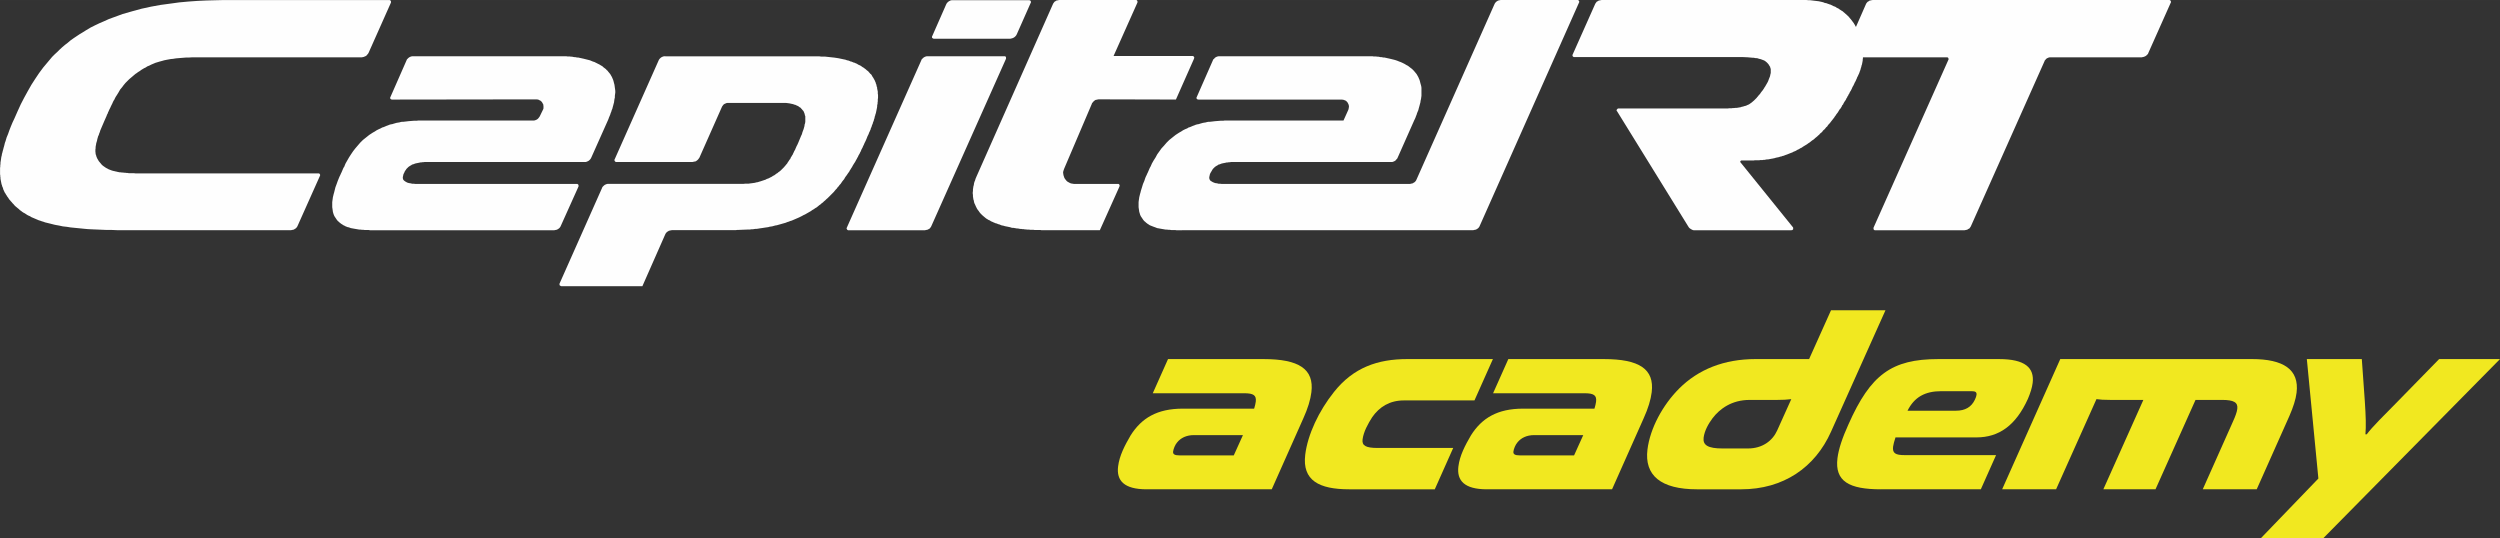 <?xml version="1.0" encoding="UTF-8"?> <svg xmlns="http://www.w3.org/2000/svg" xmlns:xlink="http://www.w3.org/1999/xlink" xmlns:xodm="http://www.corel.com/coreldraw/odm/2003" xml:space="preserve" width="69.153mm" height="14.885mm" version="1.1" style="shape-rendering:geometricPrecision; text-rendering:geometricPrecision; image-rendering:optimizeQuality; fill-rule:evenodd; clip-rule:evenodd" viewBox="0 0 1446.57 311.36"><rect x="0" y="0" width="1446.57" height="311.36" fill="#333333" stroke="none"/> <defs> <style type="text/css"> .fil0 {fill:#FEFEFE} .fil1 {fill:#F1E820;fill-rule:nonzero} </style> </defs> <g id="Слой_x0020_1">  <path class="fil0" d="M631.77 60.07l-16.03 37.56 -0.25 0.73 -0.24 0.73 -0.12 0.73 0.12 0.86 0.12 0.73 0.24 0.74 0.25 0.74 0.36 0.6 0.49 0.62 0.49 0.61 0.62 0.49 0.73 0.37 0.61 0.36 0.74 0.24 0.85 0.13 0.74 0.12 25.32 0 0.25 0 0.24 0 0.24 0.24 0.12 0.12 0.12 0.24 0.13 0.25 -0.13 0.24 0 0.36 -11.38 25.33 -28.14 0 -0.98 0 -0.97 0 -0.99 0 -1.1 0 -0.49 0 -0.49 0 -0.61 0 -0.61 -0.13 -0.49 0 -0.61 0 -0.61 0 -0.62 0 -0.6 0 -0.49 0 -0.62 -0.12 -0.6 0 -0.73 0 -0.62 0 -0.62 -0.12 -0.6 0 -0.61 0 -0.62 -0.12 -0.61 0 -0.61 -0.13 -0.74 0 -0.61 -0.12 -0.61 0 -0.73 -0.13 -0.62 -0.13 -0.6 0 -0.61 -0.12 -0.74 -0.12 -0.61 -0.12 -0.62 0 -0.73 -0.13 -0.62 -0.24 -0.61 -0.12 -0.61 -0.13 -0.61 -0.12 -0.61 -0.12 -0.61 -0.12 -0.74 -0.24 -0.6 -0.12 -0.62 -0.12 -0.61 -0.25 -0.49 -0.24 -0.62 -0.13 -0.6 -0.24 -0.61 -0.25 -0.61 -0.12 -0.49 -0.24 -0.62 -0.24 -0.49 -0.25 -0.61 -0.24 -0.49 -0.24 -0.49 -0.37 -0.62 -0.25 -0.49 -0.24 -0.49 -0.36 -0.49 -0.25 -0.74 -0.61 -0.73 -0.61 -0.73 -0.62 -0.61 -0.6 -0.61 -0.62 -0.49 -0.61 -0.49 -0.73 -0.49 -0.61 -0.49 -0.74 -0.37 -0.74 -0.36 -0.73 -0.36 -0.85 -0.37 -0.74 -0.24 -0.74 -0.13 -0.85 -0.25 -0.73 -0.12 -0.86 -0.13 -0.86 0 -0.86 -0.12 -0.72 0 -0.74 0.12 -0.86 0 -0.85 0.13 -0.86 0.12 -0.86 0.25 -0.85 0.13 -0.98 0.24 -0.86 0.37 -0.85 0.24 -0.86 0.36 -0.85 0.37 -0.86 44.04 -99.34 0.24 -0.49 0.37 -0.49 0.37 -0.49 0.49 -0.25 0.49 -0.37 0.61 -0.12 0.61 -0.13 0.62 -0.12 44.16 0 0.25 0 0.24 0.12 0.24 0.13 0.12 0.24 0.13 0.24 0 0.25 0 0.24 0 0.24 -13.83 30.96 45.63 0 0.25 0 0.24 0.12 0.24 0.12 0.12 0.24 0.12 0.13 0.13 0.25 -0.13 0.24 0 0.36 -10.52 23.74 -44.78 -0.12 -0.61 0.12 -0.61 0.13 -0.61 0.13 -0.49 0.36 -0.49 0.37 -0.36 0.49 -0.49 0.49 -0.24 0.49zm-246.77 -27.53l-0.61 0 -0.61 0.12 -0.61 0.24 -0.49 0.25 -0.49 0.37 -0.49 0.49 -0.37 0.49 -0.24 0.49 -25.45 57.25 -0.13 0.24 0 0.25 0.13 0.24 0.12 0.24 0.13 0.24 0.24 0.13 0.24 0.13 0.24 0 44.17 0 0.6 -0.13 0.62 -0.13 0.62 -0.12 0.49 -0.36 0.49 -0.37 0.36 -0.37 0.37 -0.49 0.36 -0.49 12.97 -29.24 0.24 -0.49 0.37 -0.49 0.37 -0.49 0.49 -0.37 0.61 -0.25 0.49 -0.24 0.61 -0.12 0.61 0 31.08 0 0.6 0 0.86 0 0.85 0 0.98 0.12 0.98 0.13 1.11 0.24 0.6 0.12 0.49 0.12 0.62 0.25 0.6 0.12 0.49 0.24 0.49 0.24 0.61 0.24 0.49 0.37 0.49 0.36 0.49 0.25 0.37 0.49 0.36 0.36 0.37 0.49 0.48 0.49 0.25 0.49 0.24 0.61 0.24 0.61 0.13 0.73 0.25 0.62 0 0.86 0 0.73 0 0.73 0 0.85 -0.12 0.86 -0.26 0.73 -0.12 0.98 -0.24 0.86 -0.24 0.85 -0.37 0.98 -0.36 0.98 -0.12 0.49 -0.13 0.49 -0.24 0.49 -0.24 0.49 -0.86 2.08 -0.86 2.08 -0.24 0.49 -0.25 0.62 -0.37 0.61 -0.24 0.61 -0.24 0.49 -0.25 0.62 -0.24 0.6 -0.36 0.49 -0.25 0.61 -0.24 0.49 -0.24 0.49 -0.25 0.61 -0.37 0.49 -0.24 0.49 -0.37 0.49 -0.24 0.6 -0.24 0.5 -0.37 0.36 -0.36 0.61 -0.24 0.36 -0.37 0.49 -0.24 0.49 -0.36 0.49 -0.37 0.37 -0.36 0.49 -0.37 0.37 -0.36 0.49 -0.37 0.37 -0.37 0.37 -0.49 0.49 -0.37 0.36 -0.36 0.37 -0.74 0.62 -0.86 0.6 -0.36 0.37 -0.49 0.24 -0.49 0.37 -0.5 0.37 -0.48 0.36 -0.61 0.24 -0.49 0.37 -0.62 0.36 -0.61 0.26 -0.6 0.36 -0.62 0.24 -0.73 0.24 -0.6 0.37 -0.74 0.24 -0.73 0.24 -0.73 0.25 -0.74 0.24 -0.85 0.24 -0.73 0.25 -0.86 0.13 -0.85 0.24 -0.86 0.12 -0.85 0.12 -0.98 0.12 -0.86 0.13 -0.98 0 -0.98 0 -0.98 0.12 -78.07 0 -0.6 0 -0.61 0.13 -0.61 0.24 -0.49 0.24 -0.49 0.37 -0.49 0.49 -0.37 0.37 -0.24 0.6 -24.58 55.3 0 0.26 0 0.24 0 0.24 0.12 0.24 0.12 0.12 0.24 0.13 0.24 0.12 0.25 0.12 46.98 0 13.22 -29.98 0.24 -0.48 0.37 -0.49 0.49 -0.49 0.49 -0.25 0.49 -0.36 0.62 -0.13 0.49 -0.12 0.73 -0.12 33.03 0 0.61 0 0.73 0 0.61 0 0.73 0 0.62 0 0.61 0 0.73 -0.13 0.73 0 2.95 -0.12 3.05 -0.12 0.74 0 0.73 -0.12 0.86 0 0.73 -0.13 0.86 -0.12 0.73 0 0.86 -0.13 0.74 -0.13 0.86 -0.12 0.85 -0.12 0.73 -0.12 0.86 -0.13 0.85 -0.12 0.86 -0.12 0.85 -0.25 0.85 -0.12 0.74 -0.12 0.85 -0.24 0.85 -0.24 0.86 -0.12 0.86 -0.25 0.86 -0.24 0.86 -0.24 0.85 -0.25 0.86 -0.24 0.86 -0.24 0.86 -0.37 0.86 -0.25 0.86 -0.36 0.85 -0.24 0.86 -0.37 0.85 -0.36 0.86 -0.37 0.85 -0.37 0.86 -0.37 0.98 -0.49 0.73 -0.36 0.85 -0.49 0.86 -0.37 0.85 -0.49 0.86 -0.49 0.86 -0.49 0.85 -0.49 0.86 -0.62 0.85 -0.48 0.85 -0.61 0.86 -0.49 0.74 -0.61 0.73 -0.61 0.74 -0.49 0.62 -0.6 0.73 -0.5 0.6 -0.61 0.74 -0.6 0.61 -0.62 0.73 -0.62 0.61 -0.6 0.62 -0.61 0.6 -0.61 0.61 -0.61 0.61 -0.61 0.61 -0.61 0.49 -0.61 0.61 -0.73 0.61 -0.61 0.49 -0.73 0.61 -0.61 0.49 -0.73 0.61 -0.61 0.49 -0.73 0.49 -0.73 0.49 -0.61 0.61 -0.73 0.37 -0.73 0.49 -0.74 0.49 -0.62 0.49 -0.73 0.49 -0.74 0.49 -0.6 0.37 -0.74 0.49 -0.74 0.36 -0.61 0.49 -0.73 0.37 -0.73 0.37 -0.61 0.37 -0.61 0.49 -0.73 0.36 -0.61 0.37 -0.73 0.37 -0.61 0.37 -0.74 0.37 -0.61 0.24 -0.6 0.36 -0.62 0.37 -0.61 0.24 -0.6 0.37 -0.62 0.24 -0.62 0.24 -0.6 0.36 -0.61 0.25 -0.5 0.24 -0.6 0.24 -0.49 0.25 -0.49 0.24 -0.62 0.24 -0.49 0.24 -0.49 0.25 -0.49 0.37 -0.85 0.36 -0.86 0.37 -0.98 0.49 -0.98 0.25 -0.49 0.12 -0.49 0.24 -0.49 0.24 -0.49 0.25 -0.6 0.24 -0.5 0.12 -0.6 0.24 -0.49 0.25 -0.61 0.12 -0.49 0.24 -0.61 0.24 -0.49 0.13 -0.61 0.25 -0.62 0.24 -0.6 0.12 -0.62 0.24 -0.62 0.13 -0.61 0.12 -0.6 0.24 -0.62 0.12 -0.61 0.24 -0.6 0.12 -0.61 0.13 -0.62 0.12 -0.61 0.13 -0.61 0.12 -0.61 0.12 -0.73 0 -0.61 0.12 -0.61 0.13 -0.6 0 -0.62 0.12 -0.61 0 -0.6 0 -0.61 0.13 -0.74 0 -0.6 0 -0.62 0 -0.61 -0.13 -0.61 0 -0.62 0 -0.61 -0.12 -0.61 -0.13 -0.61 -0.12 -0.5 0 -0.6 -0.24 -0.61 -0.13 -0.62 -0.12 -0.6 -0.24 -0.49 -0.13 -0.62 -0.24 -0.49 -0.24 -0.61 -0.25 -0.48 -0.36 -0.62 -0.24 -0.49 -0.37 -0.49 -0.36 -0.61 -0.24 -0.48 -0.37 -0.5 -0.49 -0.36 -0.37 -0.49 -0.37 -0.36 -0.37 -0.49 -0.49 -0.37 -0.49 -0.37 -0.37 -0.37 -0.49 -0.37 -0.49 -0.36 -0.49 -0.37 -0.49 -0.25 -0.49 -0.36 -0.49 -0.37 -0.49 -0.24 -0.49 -0.24 -0.61 -0.25 -0.49 -0.36 -0.49 -0.24 -0.62 -0.25 -0.49 -0.24 -0.61 -0.13 -0.49 -0.24 -0.61 -0.25 -0.61 -0.12 -0.49 -0.24 -0.61 -0.24 -0.61 -0.12 -0.49 -0.13 -0.6 -0.24 -0.61 -0.13 -0.61 -0.12 -0.6 -0.13 -2.33 -0.49 -2.32 -0.36 -2.34 -0.25 -2.2 -0.24 -1.1 -0.12 -0.98 0 -1.1 0 -0.98 -0.12 -0.97 0 -0.86 0 -0.86 0 -0.85 0 -85.64 0zm298.89 100.69l-0.86 0 -0.73 0 -0.86 0 -0.73 0 -0.73 -0.13 -0.73 0 -0.86 0 -0.73 0 -0.73 -0.12 -0.74 0 -0.85 -0.12 -0.74 0 -0.74 -0.12 -0.73 -0.13 -0.73 -0.12 -0.73 -0.13 -0.74 -0.13 -0.62 -0.12 -0.73 -0.12 -0.61 -0.24 -0.6 -0.24 -0.74 -0.25 -0.6 -0.24 -0.62 -0.24 -0.61 -0.24 -0.61 -0.26 -0.49 -0.36 -0.62 -0.37 -0.48 -0.37 -0.49 -0.37 -0.49 -0.49 -0.49 -0.36 -0.62 -0.73 -0.49 -0.74 -0.49 -0.73 -0.49 -0.74 -0.37 -0.86 -0.24 -0.85 -0.24 -0.74 -0.13 -0.98 -0.13 -0.85 -0.12 -0.85 0 -0.99 0 -0.97 0 -0.99 0.12 -0.97 0.13 -0.86 0.13 -0.98 0.24 -0.98 0.24 -0.98 0.25 -0.85 0.24 -0.98 0.61 -1.96 0.6 -1.96 0.74 -1.71 0.61 -1.83 0.37 -0.86 0.37 -0.73 0.37 -0.86 0.36 -0.73 0.37 -0.86 0.37 -0.86 0.37 -0.86 0.49 -0.85 0.37 -0.86 0.37 -0.85 0.49 -0.86 0.49 -0.86 1.1 -1.72 0.98 -1.83 1.23 -1.71 1.22 -1.71 1.47 -1.59 1.46 -1.71 1.59 -1.58 1.83 -1.47 1.84 -1.46 2.08 -1.35 1.1 -0.61 1.1 -0.73 1.23 -0.61 1.22 -0.49 0.73 -0.49 0.86 -0.24 0.86 -0.37 0.85 -0.37 0.73 -0.24 0.86 -0.37 0.86 -0.24 0.86 -0.13 0.74 -0.24 0.85 -0.25 0.86 -0.24 0.73 -0.12 0.86 -0.13 0.86 -0.24 0.74 -0.13 0.85 0 3.06 -0.36 3.05 -0.24 0.74 0 0.86 0 0.73 -0.12 0.73 0 0.73 0 0.73 0 0.61 0 0.86 0 65.21 0 2.82 -6.24 0.24 -0.98 0.12 -1.11 -0.24 -0.98 -0.49 -0.98 -0.24 -0.36 -0.36 -0.37 -0.37 -0.37 -0.49 -0.24 -0.98 -0.37 -0.99 -0.13 -82.95 0 -0.37 -0.12 -0.25 0 -0.24 -0.24 -0.12 -0.12 -0.13 -0.24 0 -0.25 0 -0.24 0.13 -0.24 9.3 -21.17 0.25 -0.61 0.49 -0.36 0.37 -0.49 0.49 -0.37 0.49 -0.25 0.61 -0.24 0.61 -0.12 0.62 0 84.28 0 0.62 0 0.86 0 0.6 0 0.74 0 0.73 0 0.74 0 0.6 0.12 0.73 0 0.61 0 0.73 0.12 0.62 0 0.61 0.12 0.61 0.13 0.61 0 0.6 0.13 0.61 0.12 0.62 0 0.49 0.12 0.62 0.13 0.49 0.12 0.61 0.12 0.49 0.12 0.6 0.13 0.49 0.12 0.98 0.24 0.99 0.25 0.85 0.25 0.98 0.36 0.85 0.36 0.73 0.25 0.86 0.37 0.73 0.36 0.74 0.37 0.6 0.36 0.61 0.37 0.73 0.36 0.49 0.37 0.61 0.49 0.49 0.37 0.49 0.37 0.49 0.36 0.37 0.49 0.49 0.37 0.36 0.49 0.62 0.73 0.61 0.74 0.49 0.86 0.49 0.85 0.36 0.86 0.37 0.85 0.25 0.86 0.24 0.98 0.24 0.85 0.24 0.86 0.14 0.98 0 0.85 0 0.98 0 0.98 0 0.86 0 0.98 -0.14 0.98 -0.11 0.85 -0.24 0.98 -0.12 0.98 -0.24 0.86 -0.25 0.97 -0.24 0.86 -0.24 0.86 -0.24 0.98 -0.37 0.86 -0.36 0.86 -0.24 0.85 -0.37 0.86 -0.24 0.73 -0.37 0.86 -0.37 0.74 -9.66 21.77 -0.24 0.49 -0.49 0.49 -0.37 0.49 -0.49 0.37 -0.49 0.24 -0.61 0.25 -0.49 0.13 -0.6 0 -91.87 0 -0.74 0 -0.85 0.12 -0.49 0 -0.49 0.12 -0.61 0 -0.49 0.12 -0.61 0.13 -0.62 0.12 -0.6 0.12 -0.61 0.13 -0.61 0.24 -0.6 0.24 -0.62 0.12 -0.49 0.37 -0.86 0.48 -0.74 0.5 -0.61 0.6 -0.62 0.62 -0.37 0.61 -0.35 0.61 -0.37 0.61 -0.36 0.62 -0.25 0.6 -0.13 0.61 -0.12 0.49 -0.12 0.6 0 0.49 0.12 0.61 0.25 0.49 0.37 0.49 0.62 0.36 0.6 0.37 0.86 0.37 0.73 0.24 0.98 0.12 0.86 0.24 0.86 0 0.97 0.12 108.88 0 0.61 -0.12 0.49 -0.13 0.61 -0.12 0.49 -0.37 0.48 -0.24 0.49 -0.49 0.37 -0.49 0.24 -0.49 45.15 -101.55 0.24 -0.49 0.37 -0.49 0.49 -0.49 0.37 -0.25 0.61 -0.37 0.49 -0.12 0.61 -0.13 0.62 -0.12 44.28 0 0.13 0 0.25 0.12 0.24 0.13 0.12 0.24 0.13 0.24 0.12 0.25 0 0.24 -0.12 0.24 -57.51 129.32 -0.24 0.49 -0.36 0.49 -0.49 0.49 -0.49 0.26 -0.49 0.36 -0.61 0.12 -0.61 0.12 -0.49 0.13 -168.46 0zm-95.55 -113.41l8.08 -18.23 0.12 -0.24 0 -0.24 -0.12 -0.37 0 -0.12 -0.25 -0.25 -0.24 -0.12 -0.24 -0.13 -0.13 0 -44.29 0 -0.61 0 -0.62 0.13 -0.49 0.24 -0.49 0.24 -0.62 0.49 -0.36 0.37 -0.37 0.49 -0.24 0.49 -8.07 18.35 -0.12 0.13 0 0.24 0 0.37 0.12 0.25 0.12 0.13 0.24 0.12 0.24 0.13 0.25 0.12 44.28 0 0.49 -0.12 0.61 -0.13 0.61 -0.24 0.49 -0.25 0.49 -0.37 0.49 -0.49 0.36 -0.48 0.25 -0.49zm-97.38 113.41l44.17 0 0.61 -0.13 0.61 -0.12 0.49 -0.12 0.61 -0.36 0.49 -0.26 0.37 -0.49 0.37 -0.49 0.24 -0.49 43.18 -96.77 0 -0.37 0 -0.24 0 -0.24 -0.12 -0.25 -0.12 -0.12 -0.25 -0.24 -0.24 0 -0.24 0 -44.17 0 -0.61 0 -0.61 0.12 -0.61 0.24 -0.49 0.25 -0.49 0.37 -0.49 0.49 -0.37 0.36 -0.24 0.61 -43.07 96.77 -0.12 0.24 0 0.24 0.12 0.26 0.13 0.24 0.12 0.24 0.24 0.12 0.24 0.13 0.25 0zm-148.88 -41.96l-0.25 0.49 -0.37 0.49 -0.49 0.49 -0.48 0.37 -0.5 0.24 -0.6 0.25 -0.49 0.13 -0.6 0 -91.89 0 -0.73 0 -0.85 0.12 -0.5 0 -0.61 0.12 -0.49 0 -0.49 0.12 -0.61 0.13 -0.61 0.12 -0.62 0.12 -0.6 0.13 -0.62 0.24 -0.61 0.24 -0.61 0.12 -0.49 0.37 -0.85 0.48 -0.73 0.5 -0.62 0.6 -0.61 0.62 -0.37 0.61 -0.49 0.61 -0.24 0.61 -0.37 0.73 -0.25 0.49 -0.12 0.61 -0.12 0.49 -0.12 0.6 0 0.49 0.12 0.61 0.24 0.49 0.5 0.49 0.49 0.36 0.61 0.37 0.73 0.37 0.86 0.24 0.85 0.12 0.98 0.24 0.86 0 0.98 0.12 93.47 0 0.24 0 0.24 0.13 0.25 0.12 0.12 0.25 0.13 0.24 0 0.25 0 0.24 0 0.24 -10.29 22.88 -0.24 0.49 -0.37 0.49 -0.49 0.49 -0.49 0.26 -0.49 0.36 -0.49 0.12 -0.6 0.12 -0.62 0.13 -103.5 0 -0.73 0 -0.73 0 -0.86 0 -0.74 0 -0.73 -0.13 -0.85 0 -0.73 0 -0.74 0 -0.74 -0.12 -0.85 0 -0.74 -0.12 -0.73 0 -0.74 -0.12 -0.73 -0.13 -0.73 -0.12 -0.74 -0.13 -0.73 -0.13 -0.62 -0.12 -0.73 -0.12 -0.6 -0.24 -0.73 -0.24 -0.62 -0.12 -0.61 -0.25 -0.6 -0.24 -0.62 -0.36 -0.6 -0.26 -0.49 -0.36 -0.62 -0.37 -0.49 -0.37 -0.49 -0.37 -0.49 -0.49 -0.49 -0.36 -0.61 -0.73 -0.49 -0.74 -0.49 -0.73 -0.48 -0.74 -0.37 -0.86 -0.24 -0.73 -0.24 -0.86 -0.13 -0.98 -0.12 -0.85 -0.13 -0.85 0 -0.99 0 -0.97 0 -0.99 0.13 -0.97 0.12 -0.86 0.13 -0.98 0.24 -0.98 0.24 -0.98 0.25 -0.85 0.24 -0.98 0.49 -1.96 0.73 -1.96 0.61 -1.71 0.74 -1.83 0.37 -0.86 0.37 -0.73 0.37 -0.86 0.36 -0.73 0.37 -0.86 0.36 -0.86 0.37 -0.86 0.49 -0.73 0.37 -0.98 0.37 -0.85 0.49 -0.86 0.49 -0.86 0.98 -1.72 1.1 -1.71 1.23 -1.83 1.22 -1.59 1.47 -1.72 1.47 -1.71 1.59 -1.58 1.84 -1.47 1.83 -1.46 2.08 -1.35 1.1 -0.61 1.1 -0.73 1.23 -0.61 1.1 -0.49 0.86 -0.49 0.86 -0.24 0.86 -0.37 0.86 -0.37 0.73 -0.24 0.86 -0.37 0.86 -0.24 0.86 -0.13 0.73 -0.24 0.86 -0.25 0.85 -0.24 0.73 -0.12 0.86 -0.13 0.85 -0.24 0.74 -0.13 0.85 0 3.06 -0.36 3.06 -0.24 0.74 0 0.85 0 0.73 -0.12 0.73 0 0.74 0 0.73 0 0.61 0 0.73 0 63.01 0 0.49 0 0.61 -0.13 0.62 -0.24 0.49 -0.24 0.49 -0.37 0.36 -0.37 0.37 -0.49 0.36 -0.49 1.84 -3.79 0.24 -0.49 0.12 -0.48 0 -0.62 0 -0.49 -0.12 -1.11 -0.49 -0.85 -0.25 -0.49 -0.37 -0.37 -0.36 -0.37 -0.49 -0.24 -0.98 -0.49 -1.1 -0.12 -83.56 0.12 -0.24 -0.12 -0.25 0 -0.24 -0.24 -0.12 -0.12 -0.13 -0.24 0 -0.25 0 -0.24 0.13 -0.24 9.3 -21.17 0.25 -0.61 0.36 -0.36 0.49 -0.49 0.49 -0.37 0.49 -0.25 0.61 -0.24 0.61 -0.12 0.61 0 84.29 0 0.62 0 0.73 0 0.74 0 0.73 0 0.73 0 0.74 0 0.73 0.12 0.6 0 0.74 0 0.62 0.12 0.61 0 0.6 0.12 0.61 0.13 0.62 0 0.61 0.13 0.61 0.12 0.61 0 0.49 0.12 0.61 0.13 0.6 0.12 0.49 0.12 0.61 0.12 0.49 0.13 0.49 0.12 0.98 0.24 0.98 0.25 0.98 0.25 0.85 0.36 0.86 0.36 0.85 0.25 0.73 0.37 0.73 0.36 0.73 0.37 0.74 0.36 0.6 0.37 0.61 0.36 0.61 0.37 0.49 0.49 0.49 0.37 0.49 0.37 0.49 0.36 0.37 0.49 0.49 0.37 0.36 0.49 0.61 0.73 0.61 0.74 0.49 0.86 0.49 0.85 0.37 0.86 0.36 0.85 0.25 0.86 0.24 0.98 0.24 0.85 0.13 0.86 0.12 0.98 0.13 0.85 0.12 0.98 0 0.98 -0.12 0.86 -0.13 0.98 0 0.98 -0.24 0.98 -0.12 0.85 -0.12 0.98 -0.24 0.86 -0.25 0.97 -0.24 0.86 -0.24 0.98 -0.37 0.85 -0.24 0.86 -0.37 0.86 -0.25 0.85 -0.37 0.86 -0.36 0.85 -0.25 0.73 -0.36 0.86 -9.66 21.65zm-169.93 39.51l12.96 -29 0.13 -0.36 0 -0.24 -0.13 -0.25 0 -0.13 -0.24 -0.24 -0.24 -0.24 -0.24 0 -0.25 0 -88.08 0 -2.08 0 -2.09 0 -2.08 0 -1.96 0 -0.86 0 -0.98 0 -0.98 0 -0.86 0 -0.86 0 -0.86 0 -0.97 0 -0.86 0 -0.74 0 -0.85 0 -0.74 0 -0.85 -0.12 -0.74 0 -0.73 0 -0.74 0 -0.73 0 -0.73 -0.13 -0.61 0 -0.74 -0.13 -0.61 0 -0.73 -0.12 -0.62 0 -0.62 -0.12 -0.6 0 -0.61 -0.12 -0.61 -0.12 -0.49 -0.13 -0.61 -0.12 -0.49 -0.13 -0.61 -0.12 -0.49 -0.13 -0.49 -0.12 -0.98 -0.37 -0.98 -0.37 -0.85 -0.48 -0.74 -0.37 -0.86 -0.6 -0.73 -0.5 -0.73 -0.61 -0.61 -0.73 -0.61 -0.73 -0.61 -0.73 -0.49 -0.85 -0.49 -0.86 -0.24 -0.6 -0.24 -0.62 -0.12 -0.62 -0.25 -0.49 0 -0.61 -0.12 -0.73 0 -0.61 0 -0.73 0.12 -0.73 0 -0.74 0.12 -0.73 0.13 -0.6 0.12 -0.86 0.24 -0.74 0.24 -0.85 0.13 -0.73 0.25 -0.86 0.24 -0.85 0.37 -0.73 0.25 -0.86 0.36 -0.85 0.24 -0.86 0.37 -0.86 0.36 -0.85 1.47 -3.43 1.46 -3.3 0.25 -0.74 0.37 -0.61 0.24 -0.74 0.37 -0.73 0.24 -0.61 0.37 -0.73 0.37 -0.74 0.37 -0.85 0.37 -0.73 0.37 -0.73 0.36 -0.86 0.37 -0.73 0.49 -0.74 0.37 -0.85 0.49 -0.86 0.49 -0.73 0.98 -1.59 0.98 -1.71 0.61 -0.73 0.61 -0.74 0.62 -0.86 0.6 -0.73 0.61 -0.74 0.74 -0.74 0.73 -0.73 0.73 -0.73 1.6 -1.35 1.59 -1.35 0.61 -0.49 0.61 -0.37 0.61 -0.49 0.61 -0.37 0.61 -0.37 0.61 -0.49 0.6 -0.37 0.62 -0.37 0.61 -0.36 0.6 -0.25 0.61 -0.37 0.5 -0.36 1.22 -0.49 1.23 -0.62 2.32 -0.98 2.45 -0.74 1.35 -0.36 1.23 -0.36 1.22 -0.25 1.34 -0.25 1.35 -0.24 1.34 -0.12 1.47 -0.25 1.35 -0.12 1.47 -0.12 1.59 -0.13 1.59 -0.12 1.6 0 1.72 -0.12 1.71 0 1.7 0 1.84 0 1.96 0 1.95 0 2.08 0 2.2 0 84.9 0 0.61 -0.13 0.61 -0.13 0.49 -0.24 0.6 -0.24 0.49 -0.37 0.37 -0.49 0.37 -0.37 0.37 -0.6 12.97 -29.12 0 -0.24 0 -0.24 0 -0.25 -0.12 -0.24 -0.24 -0.24 -0.13 -0.13 -0.24 -0.12 -0.25 0 -90.89 0 -4.78 0 -4.89 0.12 -5.02 0.13 -5.27 0.24 -5.25 0.37 -5.38 0.49 -5.38 0.74 -5.51 0.74 -5.38 0.98 -5.62 1.22 -5.38 1.47 -5.51 1.58 -2.68 0.98 -2.69 0.98 -2.69 0.99 -2.69 1.22 -2.57 1.1 -2.57 1.22 -2.69 1.35 -2.45 1.46 -1.96 1.23 -1.84 1.1 -1.84 1.22 -1.83 1.23 -1.72 1.22 -1.58 1.35 -1.6 1.22 -1.59 1.35 -1.46 1.35 -1.48 1.46 -1.46 1.35 -1.46 1.46 -2.57 3.07 -2.57 3.06 -2.44 3.3 -2.21 3.3 -2.2 3.42 -2.09 3.68 -2.08 3.79 -1.96 3.79 -1.84 4.04 -1.83 4.16 -1.1 2.33 -0.97 2.32 -0.86 2.2 -0.73 2.08 -0.86 2.08 -0.61 2.08 -0.37 0.98 -0.24 0.99 -0.24 0.97 -0.26 0.86 -0.24 0.98 -0.25 0.85 -0.24 0.99 -0.25 0.85 -0.12 0.86 -0.24 0.85 -0.12 0.85 -0.12 0.86 -0.12 0.73 -0.13 0.85 0 0.74 -0.12 0.85 0 0.73 -0.12 0.73 0 0.74 0 0.73 0 0.74 0 0.73 0 0.74 0.12 0.61 0 0.61 0.12 0.74 0 0.6 0.13 0.73 0.12 0.61 0.12 0.61 0.12 0.61 0.12 0.62 0.24 0.6 0.13 0.61 0.24 0.49 0.24 0.6 0.12 0.61 0.24 0.49 0.26 0.61 0.24 0.49 0.24 0.49 0.37 0.49 0.24 0.48 0.36 0.49 0.25 0.49 0.37 0.49 0.36 0.48 0.37 0.61 0.36 0.49 0.37 0.37 0.37 0.48 0.48 0.49 0.49 0.62 0.62 0.61 0.49 0.61 0.62 0.61 0.6 0.49 0.73 0.61 0.62 0.49 0.61 0.61 0.73 0.5 0.61 0.49 0.74 0.49 0.72 0.36 0.74 0.49 0.74 0.49 0.73 0.37 0.86 0.36 0.74 0.49 0.86 0.37 0.86 0.36 0.86 0.37 0.85 0.36 0.86 0.37 0.85 0.25 0.98 0.36 0.86 0.24 0.99 0.37 0.98 0.24 0.98 0.24 0.98 0.24 0.98 0.25 0.49 0.12 0.49 0.13 0.49 0.12 0.61 0.13 2.08 0.37 2.21 0.48 2.2 0.24 2.33 0.37 2.44 0.24 2.45 0.24 2.44 0.25 2.57 0.24 2.68 0.13 2.82 0.12 2.81 0.12 2.82 0.12 2.93 0 3.06 0.13 3.05 0 3.18 0 94.21 0 0.61 -0.13 0.61 -0.12 0.49 -0.12 0.49 -0.36 0.49 -0.26 0.49 -0.49 0.37 -0.49 0.25 -0.49z"></path> <polygon class="fil0" points="1077.95,33.15 1077.95,33.65 1077.83,34.38 1077.83,34.87 1077.71,35.6 1077.59,36.21 1077.47,36.82 1077.34,37.44 1077.1,38.05 1076.98,38.78 1076.73,39.39 1076.61,40 1076.36,40.74 1076.12,41.35 1075.87,42.09 1075.63,42.69 1075.26,43.43 1075.01,44.05 1074.65,44.65 1074.4,45.38 1074.04,46.12 1073.67,46.98 1073.18,47.83 1072.81,48.69 1072.33,49.67 1072.09,50.03 1071.83,50.53 1071.59,51.14 1071.34,51.63 1071.1,52.12 1070.85,52.61 1070.49,53.1 1070.25,53.58 1070,54.2 1069.63,54.68 1069.39,55.3 1069.02,55.78 1068.78,56.4 1068.41,56.89 1068.17,57.5 1067.8,58.11 1067.43,58.6 1067.06,59.21 1066.7,59.82 1066.45,60.44 1065.96,60.92 1065.72,61.54 1065.35,62.15 1064.98,62.76 1064.5,63.25 1064.13,63.86 1063.76,64.47 1063.39,65.09 1062.91,65.7 1062.53,66.19 1062.17,66.8 1061.68,67.41 1061.31,68.02 1060.82,68.64 1060.45,69.12 1059.96,69.74 1059.48,70.35 1059.12,70.84 1058.62,71.45 1058.13,71.93 1057.64,72.55 1057.28,73.16 1056.66,73.65 1056.3,74.13 1055.8,74.75 1055.2,75.24 1054.71,75.73 1054.34,76.34 1053.73,76.82 1053.12,77.32 1052.63,77.93 1052.02,78.42 1051.52,78.91 1050.92,79.4 1050.31,79.89 1049.82,80.37 1049.2,80.87 1048.59,81.23 1047.98,81.72 1047.37,82.21 1046.88,82.58 1046.27,82.94 1045.66,83.43 1045.04,83.8 1044.43,84.17 1043.82,84.54 1043.21,84.91 1042.59,85.39 1041.99,85.64 1041.37,86 1040.76,86.38 1040.15,86.62 1039.54,86.99 1038.93,87.35 1038.31,87.59 1037.7,87.83 1037.08,88.21 1036.36,88.45 1035.75,88.69 1035.13,88.94 1034.52,89.19 1033.91,89.43 1033.18,89.67 1032.56,89.92 1031.95,90.16 1031.34,90.28 1030.73,90.53 1030,90.65 1029.38,90.9 1028.76,91.02 1028.16,91.14 1027.54,91.27 1026.81,91.51 1026.2,91.63 1025.59,91.76 1024.86,91.88 1024.25,92 1023.63,92.12 1023.02,92.24 1022.29,92.24 1021.68,92.36 1021.06,92.49 1020.45,92.49 1019.84,92.61 1019.11,92.61 1018.49,92.61 1017.89,92.74 1017.27,92.74 1016.66,92.74 1015.93,92.74 1015.31,92.74 1014.7,92.85 1007.73,92.85 1007.48,92.85 1007.36,92.98 1007.12,93.1 1007,93.22 1007,93.47 1007,93.59 1007,93.83 1007.12,93.96 1037.46,131.52 1037.58,131.76 1037.58,132.13 1037.58,132.37 1037.58,132.61 1037.33,132.86 1037.21,133.11 1036.84,133.11 1036.6,133.23 980.57,133.23 980.08,133.23 979.47,133.11 978.98,132.86 978.49,132.61 978.13,132.37 977.63,132.01 977.27,131.64 977.02,131.27 935.67,64.35 935.42,64.11 935.42,63.86 935.42,63.62 935.67,63.25 935.79,63.13 936.03,62.88 936.28,62.76 936.53,62.76 991.34,62.76 991.82,62.76 992.32,62.76 992.93,62.76 993.54,62.76 994.15,62.76 994.75,62.76 995.37,62.76 996.1,62.76 996.84,62.76 997.45,62.76 998.18,62.76 998.92,62.76 999.77,62.76 1000.51,62.64 1001.24,62.64 1001.98,62.64 1002.71,62.51 1003.45,62.51 1004.3,62.4 1005.04,62.4 1005.77,62.27 1006.5,62.15 1007.24,62.02 1007.85,61.78 1008.59,61.66 1009.19,61.42 1009.81,61.3 1010.55,61.05 1011.03,60.8 1011.64,60.56 1012.14,60.31 1012.63,59.95 1013.36,59.46 1014.09,58.85 1014.95,58.11 1015.69,57.37 1016.05,57.01 1016.42,56.64 1016.79,56.15 1017.15,55.78 1017.52,55.3 1017.89,54.81 1018.37,54.44 1018.62,53.95 1018.98,53.46 1019.35,52.97 1019.72,52.48 1020.08,52.12 1020.33,51.63 1020.7,51.14 1020.94,50.65 1021.31,50.16 1021.8,49.3 1022.29,48.45 1022.78,47.59 1023.14,46.85 1023.39,46.12 1023.63,45.5 1023.87,44.9 1024.12,44.29 1024.25,43.8 1024.36,43.19 1024.49,42.69 1024.61,42.21 1024.61,41.35 1024.61,40.61 1024.61,39.88 1024.36,39.27 1024.25,38.65 1023.87,38.17 1023.63,37.68 1023.39,37.31 1022.78,36.58 1022.29,36.09 1021.56,35.48 1020.82,34.99 1019.84,34.63 1018.86,34.25 1018.37,34.13 1017.77,34.01 1017.15,33.76 1016.54,33.65 1015.93,33.65 1015.31,33.52 1014.58,33.4 1013.97,33.4 1011.28,33.15 1008.71,33.03 1007.48,33.03 1006.26,33.03 1005.77,33.03 1005.16,33.03 1004.66,33.03 1004.18,33.03 910.95,33.03 910.71,33.03 910.47,32.91 910.23,32.79 910.1,32.66 909.98,32.42 909.86,32.05 909.86,31.81 909.98,31.56 922.94,2.45 923.19,1.96 923.56,1.47 923.92,0.97 924.41,0.74 925.02,0.36 925.51,0.24 926.13,0.12 926.73,0 1044.32,0 1045.29,0 1046.4,0.12 1047.37,0.12 1048.35,0.24 1049.32,0.36 1050.43,0.49 1051.4,0.61 1052.51,0.74 1052.99,0.86 1053.49,0.97 1054.1,1.1 1054.59,1.22 1055.07,1.34 1055.57,1.59 1056.05,1.72 1056.66,1.83 1057.15,1.96 1057.64,2.2 1058.13,2.32 1058.74,2.57 1059.24,2.69 1059.72,2.94 1060.22,3.17 1060.7,3.43 1061.2,3.67 1061.68,3.79 1062.17,4.03 1062.66,4.41 1063.15,4.65 1063.64,4.89 1064.13,5.14 1064.5,5.51 1064.98,5.75 1065.47,6.11 1065.96,6.36 1066.45,6.72 1066.82,7.09 1067.31,7.46 1067.68,7.83 1068.17,8.2 1068.53,8.56 1068.9,8.93 1069.39,9.3 1069.76,9.78 1070.12,10.16 1070.49,10.64 1070.85,11.01 1071.22,11.5 1071.59,11.99 1071.96,12.48 1072.33,12.97 1072.69,13.46 1072.94,13.95 1073.31,14.44 1073.55,15.04 1073.92,15.54 1079.66,2.45 1079.9,1.96 1080.28,1.47 1080.76,0.97 1081.26,0.74 1081.74,0.36 1082.36,0.24 1082.85,0.12 1083.58,0 1255.11,0 1255.35,0 1255.6,0.12 1255.84,0.24 1255.96,0.49 1256.09,0.74 1256.2,0.97 1256.2,1.22 1256.09,1.47 1243.11,30.58 1242.87,31.2 1242.5,31.56 1242.02,32.05 1241.52,32.42 1241.04,32.66 1240.42,32.91 1239.81,33.03 1239.32,33.15 1186.71,33.15 1186.1,33.15 1185.49,33.28 1184.88,33.52 1184.39,33.76 1183.9,34.13 1183.53,34.63 1183.17,34.99 1182.93,35.6 1140.47,130.78 1140.22,131.27 1139.85,131.76 1139.49,132.25 1138.88,132.49 1138.39,132.86 1137.9,132.99 1137.29,133.11 1136.68,133.23 1085.05,133.23 1084.81,133.23 1084.56,133.11 1084.31,132.99 1084.19,132.74 1084.07,132.49 1084.07,132.25 1084.07,132.01 1084.07,131.76 1127.38,34.63 1127.5,34.38 1127.5,34.13 1127.38,33.76 1127.38,33.52 1127.14,33.4 1126.89,33.15 1126.64,33.15 1126.4,33.15 "></polygon> <path class="fil1" d="M719.19 251.76l-28.39 0c-4.3,0 -7.63,1.63 -9.74,4.31 -1.04,1.19 -2.07,3.57 -2.27,5.2 -0.18,1.49 0.77,2.23 3.74,2.23l31.36 0 5.31 -11.74zm-55.72 31.36c-13.08,0 -17.52,-5.05 -16.51,-13.22 0.76,-6.24 3.87,-12.19 7.26,-17.99 6.28,-9.96 15.28,-15.46 30.14,-15.46l41.32 0c0.47,-1.49 0.81,-2.97 0.94,-4.01 0.46,-3.72 -1.33,-4.9 -6.68,-4.9l-52.91 0 8.82 -19.77 55.29 0c20.51,0 29.31,5.8 27.67,19.17 -0.53,4.31 -2.04,9.36 -4.68,15.16l-18.26 41.02 -72.38 0z"></path> <path class="fil1" d="M780.73 283.12c-17.39,0 -27.33,-5.05 -25.48,-20.07 1.42,-11.59 7.86,-25.27 16.64,-36.26 11.24,-14.12 25.22,-19.03 42.46,-19.03l49.49 0 -10.67 23.93 -40.87 0c-8.17,0 -14.13,3.72 -18.28,9.66 -2.39,3.72 -5.05,8.48 -5.6,12.93 -0.44,3.57 1.92,4.91 8.61,4.91l43.84 0 -10.66 23.93 -49.5 0z"></path> <path class="fil1" d="M916.1 251.76l-28.39 0c-4.31,0 -7.63,1.63 -9.74,4.31 -1.04,1.19 -2.07,3.57 -2.27,5.2 -0.18,1.49 0.77,2.23 3.74,2.23l31.36 0 5.31 -11.74zm-55.72 31.36c-13.08,0 -17.52,-5.05 -16.51,-13.22 0.76,-6.24 3.87,-12.19 7.26,-17.99 6.28,-9.96 15.28,-15.46 30.14,-15.46l41.32 0c0.47,-1.49 0.81,-2.97 0.94,-4.01 0.46,-3.72 -1.33,-4.9 -6.68,-4.9l-52.91 0 8.82 -19.77 55.29 0c20.51,0 29.31,5.8 27.67,19.17 -0.53,4.31 -2.04,9.36 -4.68,15.16l-18.26 41.02 -72.38 0z"></path> <path class="fil1" d="M1036.51 230.95c-2.56,0.3 -4.51,0.45 -8.38,0.45l-15.76 0c-10.25,0 -17.26,5.05 -21.52,10.7 -2.32,3.11 -4.59,7.14 -5.09,11.15 -0.53,4.31 2.5,6.24 10.97,6.24l14.71 0c8.33,0 14.22,-4.46 16.88,-10.4l8.17 -18.14zm-54.56 52.17c-20.96,0 -30.53,-8.03 -28.68,-23.04 1.5,-12.19 8.8,-25.71 18.3,-35.23 11.17,-11.15 26.03,-17.09 44.31,-17.09l30.92 0 12.68 -28.24 31.51 0 -31.52 70.3c-9.22,20.66 -27.57,33.3 -51.95,33.3l-25.56 0z"></path> <path class="fil1" d="M1123.27 226.34c-9.37,0 -15.59,3.42 -19.52,11.3l28.09 0c5.2,0 8.88,-2.08 10.89,-6.39 0.59,-1.19 0.85,-2.08 0.94,-2.82 0.18,-1.49 -0.64,-2.08 -2.72,-2.08l-17.68 0zm-34.92 56.78c-18.43,0 -26.78,-4.61 -25.14,-17.98 0.64,-5.21 2.78,-11.74 6.44,-19.77 12.72,-28.54 24.83,-37.6 51.88,-37.6l35.22 0c15.01,0 20.49,5.05 19.41,13.82 -0.33,2.67 -1.31,5.79 -2.76,9.21 -6.94,15.31 -16.71,22.29 -29.79,22.29l-46.82 0c-0.72,2.23 -1.23,4.01 -1.4,5.35 -0.47,3.86 1.48,4.9 6.68,4.9l52.91 0 -8.81 19.77 -57.82 0z"></path> <path class="fil1" d="M1274.58 283.12l17.43 -39.09c1.42,-3.12 2.31,-5.5 2.55,-7.43 0.46,-3.72 -1.88,-5.21 -8.87,-5.21l-15.3 0 -23.15 51.72 -30.18 0 23.15 -51.72 -19.17 0c-4.01,0 -5.77,-0.15 -7.97,-0.45l-23.36 52.17 -31.21 0 33.63 -75.35 110.88 0c18.14,0 27.51,5.95 25.85,19.47 -0.47,3.86 -1.91,8.32 -4.18,13.52l-18.88 42.36 -31.21 0z"></path> <path class="fil1" d="M1308.26 311.36l33.22 -34.48 -6.68 -69.11 31.81 0 1.75 24.52c0.58,8.62 0.75,14.41 0.34,19.02l0.74 0c3.53,-4.61 9.45,-10.41 17.94,-19.02l23.97 -24.52 35.22 0 -102.19 103.59 -36.12 0z"></path> </g> </svg> 
